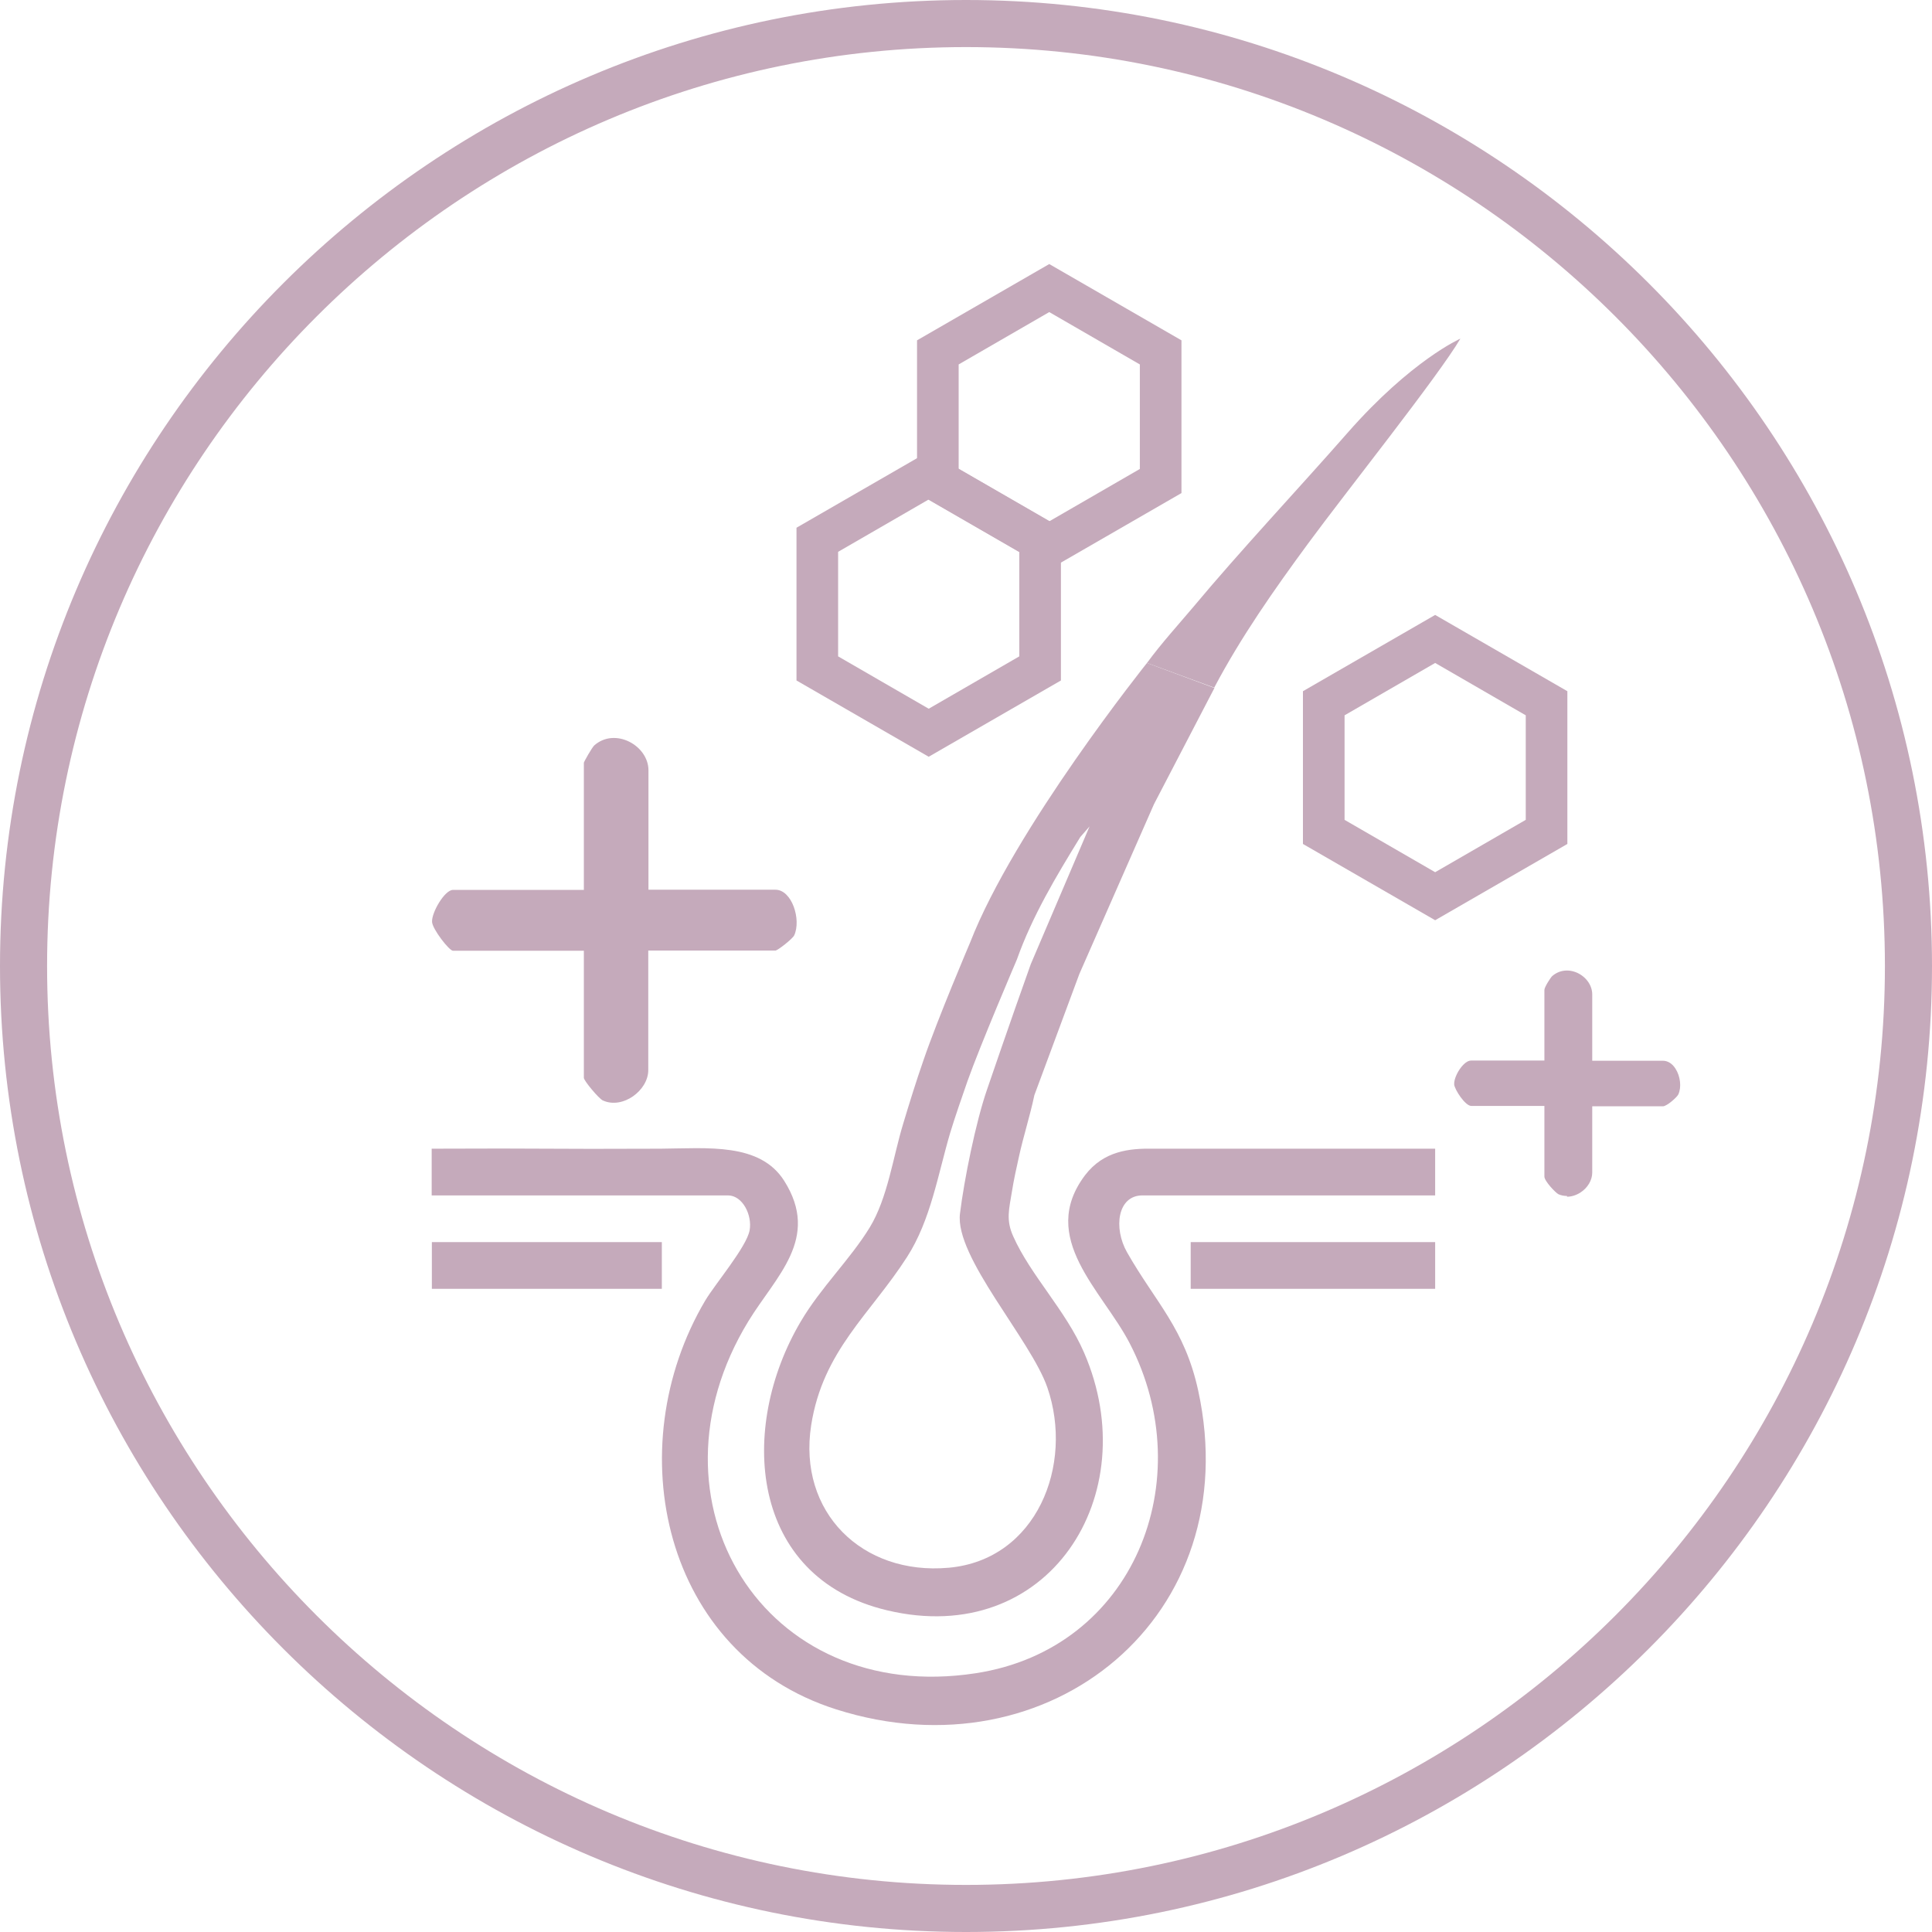 <?xml version="1.0" encoding="UTF-8"?>
<svg id="Layer_2" data-name="Layer 2" xmlns="http://www.w3.org/2000/svg" viewBox="0 0 102.58 102.58">
  <defs>
    <style>
      .cls-1 {
        fill: #c5aabb;
      }
    </style>
  </defs>
  <g id="ai">
    <g>
      <g>
        <path class="cls-1" d="M61.21,60.99c-1.23-.02-2.61.11-3.6,1.41-2.51,3.33.92,6.12,2.37,8.92,3.76,7.25.24,16.23-8.17,17.52-11.3,1.74-17.88-9.17-12.08-18.68,1.47-2.41,3.84-4.4,1.91-7.46-1.29-2.04-4.06-1.73-6.56-1.71-6.33.03-5.83-.03-12.16,0v2.48h15.73c.78,0,1.3,1.05,1.15,1.86-.17.89-1.83,2.84-2.36,3.73-4.62,7.83-2.24,18.78,6.96,21.7,11.35,3.61,21.82-4.97,19.22-16.92-.72-3.31-2.26-4.68-3.78-7.35-.73-1.29-.51-3.02.82-3.02h15.54v-2.48h-14.99Z"/>
        <path class="cls-1" d="M60.9,35.2c.75-1.03,1.81-2.2,2.44-2.95,2.51-3.01,5.65-6.35,8.21-9.27,3.39-3.86,5.99-5,5.99-5-1.16,1.98-6.15,8.24-8.08,10.87-1.81,2.46-3.57,4.97-4.99,7.66"/>
        <path class="cls-1" d="M60.9,35.2s-7.04,8.79-9.39,14.84c0,0-1.73,4.06-2.48,6.26-.39,1.12-.74,2.25-1.08,3.38-.53,1.74-.82,3.93-1.77,5.49-1.04,1.7-2.6,3.19-3.66,4.99-3.34,5.64-2.75,13.6,4.58,15.34,8.57,2.04,13.74-6.12,10.46-13.68-.97-2.24-2.83-4.09-3.76-6.17-.4-.88-.22-1.46-.07-2.39.09-.58.24-1.26.37-1.84.24-1.1.59-2.17.82-3.27l2.39-6.44,3.96-9.01c1.49-2.87,3.21-6.17,3.21-6.17M50.36,83.24c-4.58.41-8.01-2.95-7.29-7.57.62-3.96,3.14-5.89,5.09-8.93,1.26-1.96,1.64-4.39,2.29-6.59.25-.83.65-1.97.92-2.75.68-1.92,2.62-6.45,2.62-6.45.82-2.31,2.09-4.43,3.37-6.51l.49-.56-3.12,7.31c-1.07,2.99-2.33,6.68-2.33,6.68-.59,1.71-1.21,4.77-1.43,6.57-.28,2.3,3.76,6.69,4.64,9.23,1.42,4.12-.57,9.15-5.24,9.57Z"/>
        <rect class="cls-1" x="22.93" y="65.95" width="12.21" height="2.48"/>
        <rect class="cls-1" x="63.22" y="65.95" width="12.98" height="2.48"/>
      </g>
      <path class="cls-1" d="M51.29,102.58C23.01,102.58,0,79.57,0,51.29S23.01,0,51.29,0s51.29,23.01,51.29,51.29-23.01,51.29-51.29,51.29ZM51.29,2.5C24.39,2.5,2.5,24.39,2.5,51.29s21.89,48.79,48.79,48.79,48.79-21.89,48.79-48.79S78.19,2.5,51.29,2.5Z"/>
      <path class="cls-1" d="M55.71,30.23l-7.02-4.05v-8.11l7.02-4.05,7.02,4.05v8.11l-7.02,4.05ZM50.9,24.9l4.81,2.78,4.81-2.78v-5.55l-4.81-2.78-4.81,2.78v5.55Z"/>
      <path class="cls-1" d="M49.31,40.18l-7.02-4.05v-8.11l7.02-4.05,7.02,4.05v8.11l-7.02,4.05ZM44.5,34.85l4.81,2.78,4.81-2.78v-5.55l-4.81-2.78-4.81,2.78v5.55Z"/>
      <path class="cls-1" d="M76.2,48.86l-7.02-4.05v-8.11l7.02-4.05,7.02,4.05v8.11l-7.02,4.05ZM71.39,43.53l4.81,2.78,4.81-2.78v-5.55l-4.81-2.78-4.81,2.78v5.55Z"/>
      <path class="cls-1" d="M34.42,47.24h6.75c.88,0,1.38,1.59,1,2.42-.08.18-.88.81-1,.81h-6.75v6.35c0,1.07-1.35,2.09-2.41,1.61-.21-.09-1.01-1.05-1.01-1.2v-6.75h-6.95c-.2,0-1.09-1.15-1.11-1.53-.03-.5.67-1.7,1.11-1.7h6.95v-6.75c0-.05.43-.81.55-.92,1.1-.98,2.88,0,2.88,1.32v6.35Z"/>
      <g>
        <path class="cls-1" d="M84.29,56.55h4c.52,0,.82.95.6,1.43-.05.11-.52.48-.6.48h-4v3.77c0,.63-.8,1.24-1.43.95-.12-.06-.6-.62-.6-.71v-4h-4.12c-.12,0-.64-.68-.66-.91-.02-.3.4-1.01.66-1.01h4.12v-4s.26-.48.33-.54c.65-.58,1.71,0,1.71.78v3.77Z"/>
        <path class="cls-1" d="M83.2,63.5c-.16,0-.31-.03-.45-.09-.15-.07-.75-.7-.75-.94v-3.75h-3.88c-.33,0-.89-.88-.91-1.14-.02-.31.23-.79.48-1.04.14-.15.29-.23.43-.23h3.88v-3.75c0-.15.34-.67.41-.73.36-.32.86-.39,1.33-.18.48.22.8.67.8,1.15v3.52h3.75c.26,0,.5.15.67.42.26.4.33.99.15,1.37-.07.15-.61.63-.82.63h-3.75v3.52c0,.4-.24.81-.63,1.06-.22.14-.47.22-.71.22ZM82.5,62.42c.08.13.38.48.47.54.19.08.43.05.66-.09.25-.16.4-.41.4-.64v-4.02h4.21c.11-.07.38-.28.43-.35.09-.21.04-.62-.13-.88-.04-.07-.14-.19-.25-.19h-4.25v-4.02c0-.28-.2-.56-.5-.69-.28-.13-.58-.09-.79.1-.04.05-.19.3-.24.41v4.2h-4.38c-.12.05-.42.56-.41.75.02.12.33.55.47.67h4.31v4.21Z"/>
      </g>
    </g>
  </g>
</svg>